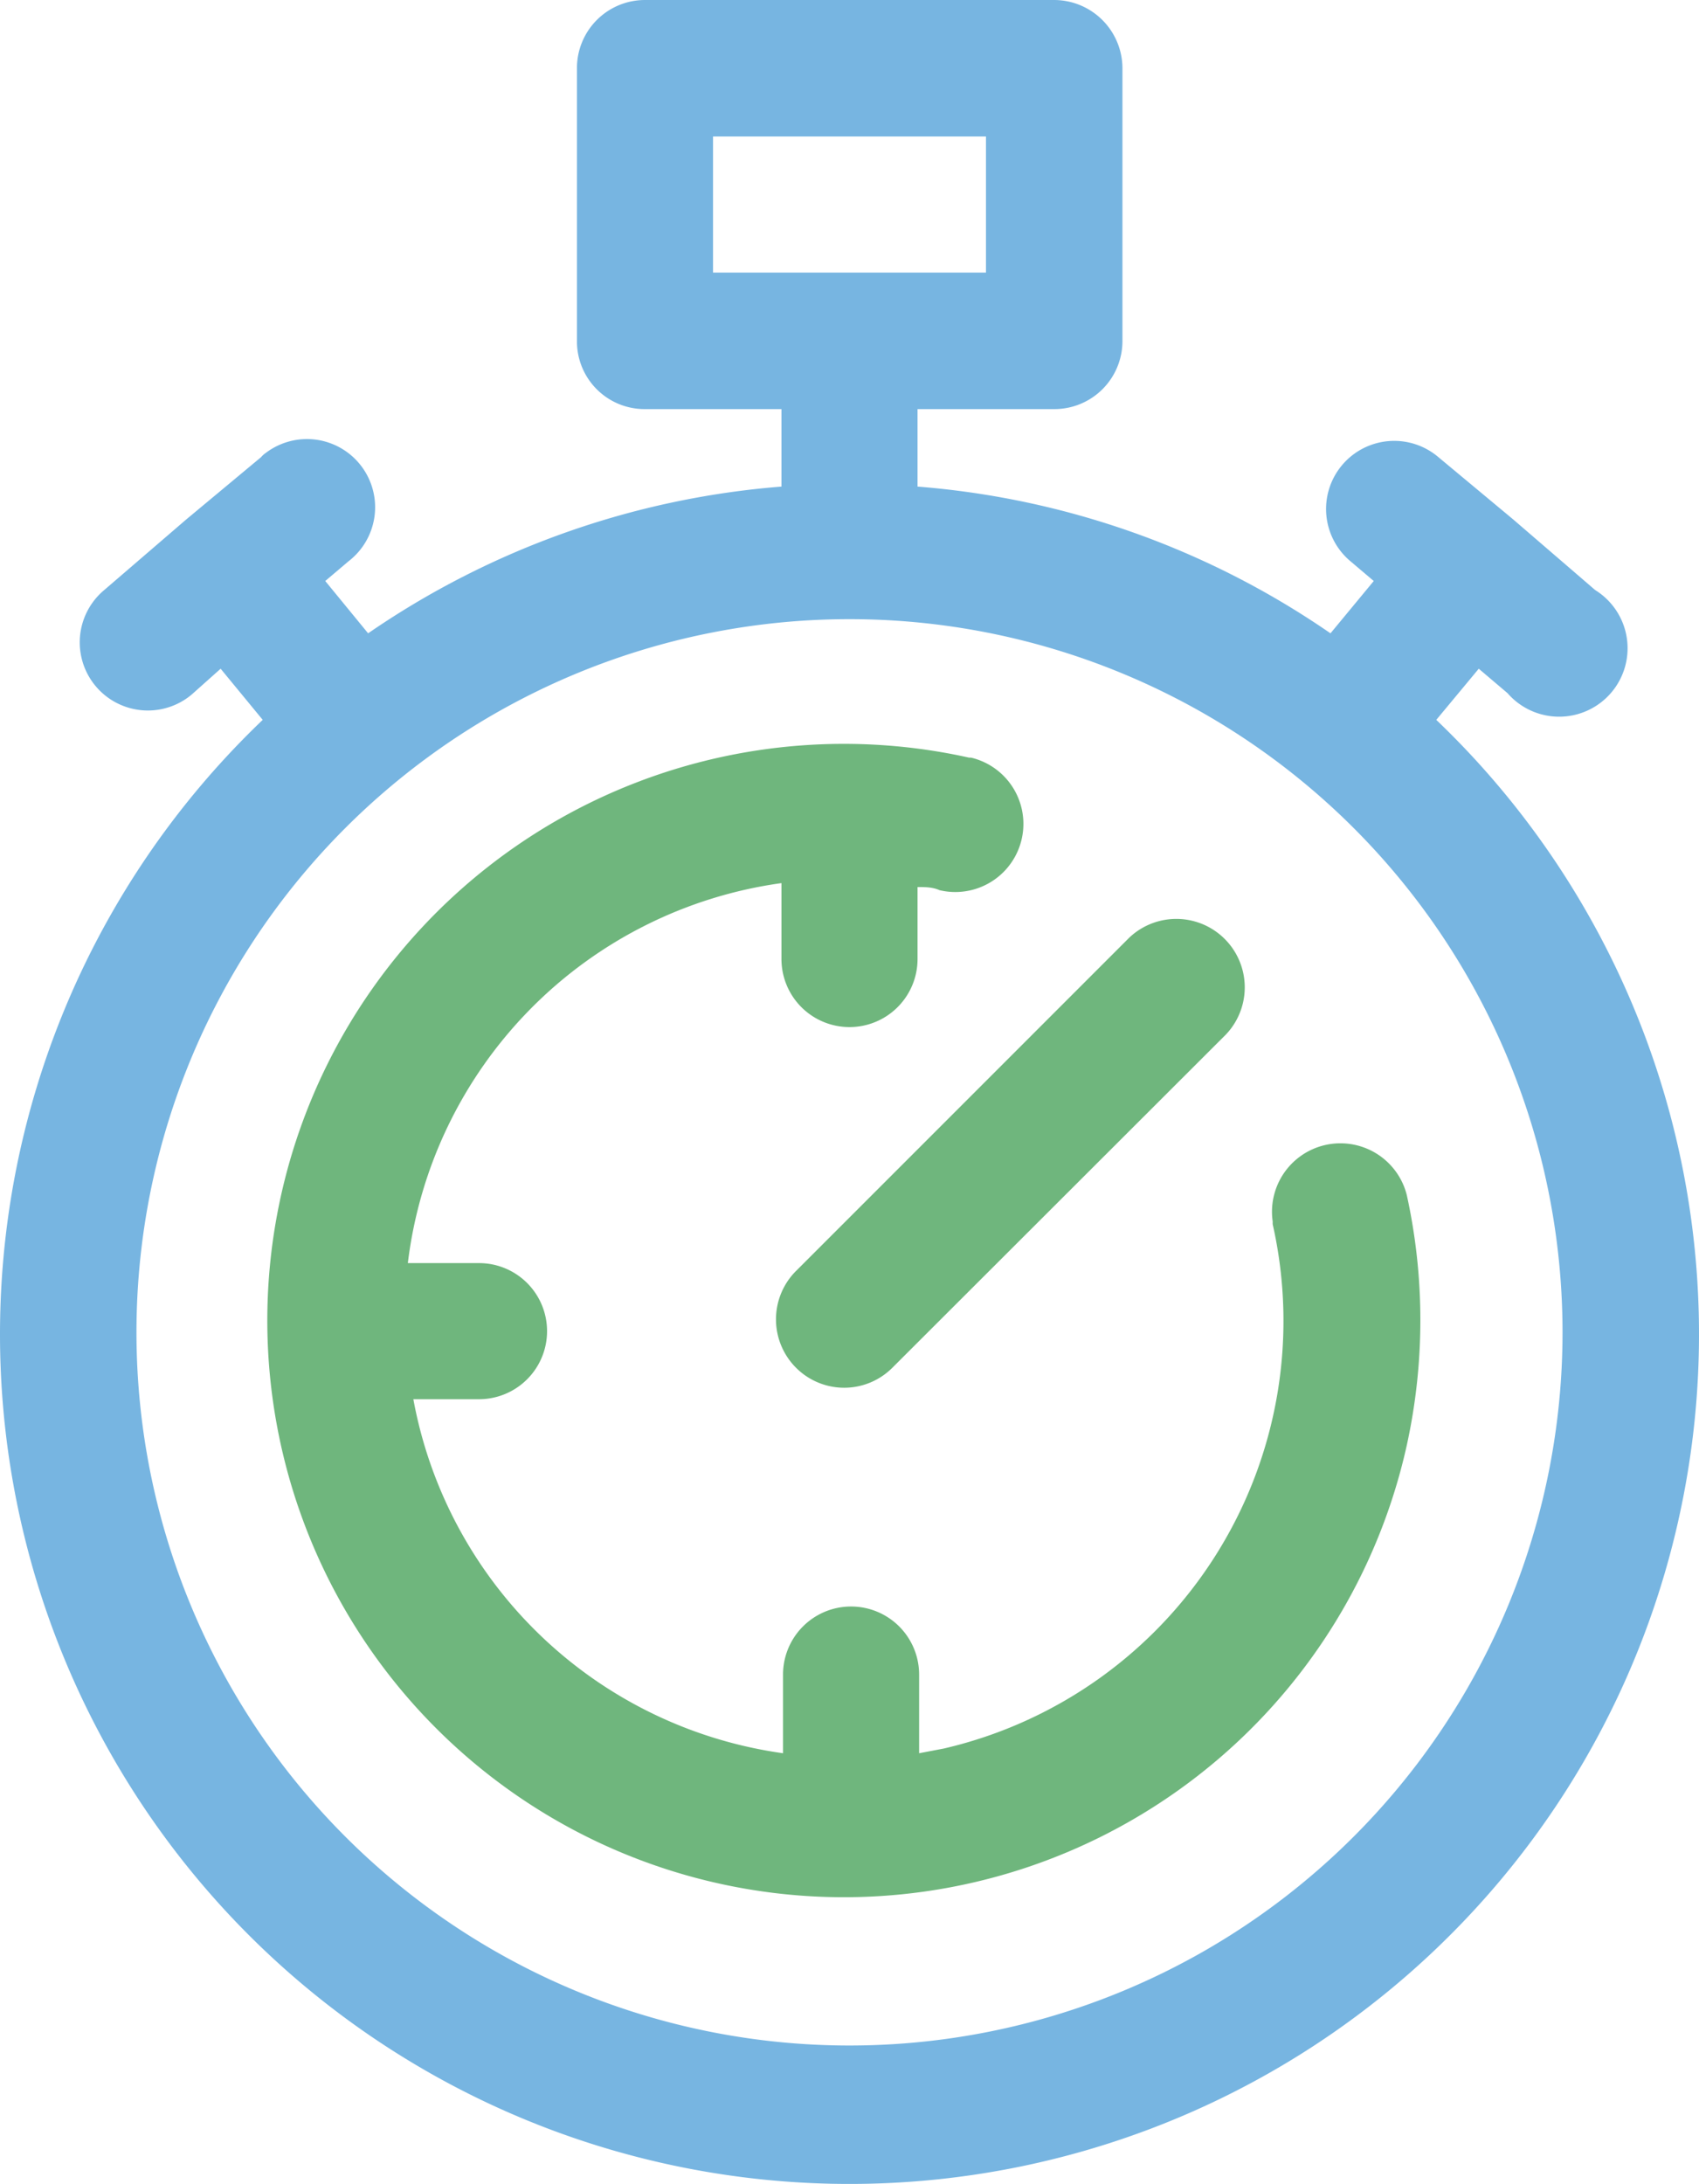 <svg id="Layer_1" data-name="Layer 1" xmlns="http://www.w3.org/2000/svg" viewBox="0 0 43.2 55.52"><defs><style>.cls-1{fill:#6fb67d;}.cls-2{fill:none;}.cls-3{fill:#77b5e1;}</style></defs><title>Artboard 3</title><path class="cls-1" d="M20.24,34.77a1.73,1.73,0,0,0,2.45,0l8.48-8.47a1.74,1.74,0,0,0-2.46-2.46l-8.48,8.48A1.74,1.74,0,0,0,20.24,34.77Z"/><path class="cls-1" d="M35.77,30.38a1.74,1.74,0,0,0-3.41.67s0,.05,0,.07A11.16,11.16,0,0,1,24,44.45l-.63.12v-2a1.73,1.73,0,0,0-3.46,0v2a11.12,11.12,0,0,1-9.4-9h1.67a1.73,1.73,0,0,0,0-3.46H10.37a11.1,11.1,0,0,1,9.5-9.66v1.93a1.73,1.73,0,1,0,3.46,0V22.55c.19,0,.38,0,.56.08a1.73,1.73,0,1,0,.8-3.37h-.05A14.66,14.66,0,1,0,35.77,36.74,14.83,14.83,0,0,0,35.77,30.38Z"/><path class="cls-2" d="M21.6,15.75A18.13,18.13,0,1,0,39.73,33.88,18.13,18.13,0,0,0,21.6,15.75Z"/><rect class="cls-2" x="18.13" y="3.47" width="6.93" height="3.47"/><polygon points="36.52 18.3 36.52 18.3 36.52 18.3 36.52 18.3"/><path class="cls-3" d="M37.22,19c-.23-.24-.46-.47-.7-.7h0L37.6,17l.73.62A1.74,1.74,0,1,0,40.56,15L38.47,13.2l-1.91-1.59a1.73,1.73,0,0,0-2.22,2.66l.59.5-1.1,1.33a21.44,21.44,0,0,0-10.5-3.73H19.87A21.51,21.51,0,0,0,9.36,16.1L8.27,14.77l.59-.5a1.73,1.73,0,1,0-2.11-2.75.52.52,0,0,0-.11.1L4.73,13.21,2.65,15a1.73,1.73,0,1,0,2.22,2.66L5.61,17,6.68,18.3a21.6,21.6,0,1,0,30.54.7ZM21.6,52A18.13,18.13,0,1,1,39.73,33.88,18.13,18.13,0,0,1,21.6,52Z"/><path class="cls-3" d="M23.33,10.4H26.8a1.73,1.73,0,0,0,1.74-1.73V1.73A1.74,1.74,0,0,0,26.8,0H16.4a1.73,1.73,0,0,0-1.73,1.73V8.67A1.72,1.72,0,0,0,16.4,10.4h3.47v2h3.46Zm-5.2-3.47V3.47h6.94V6.93Z"/></svg>